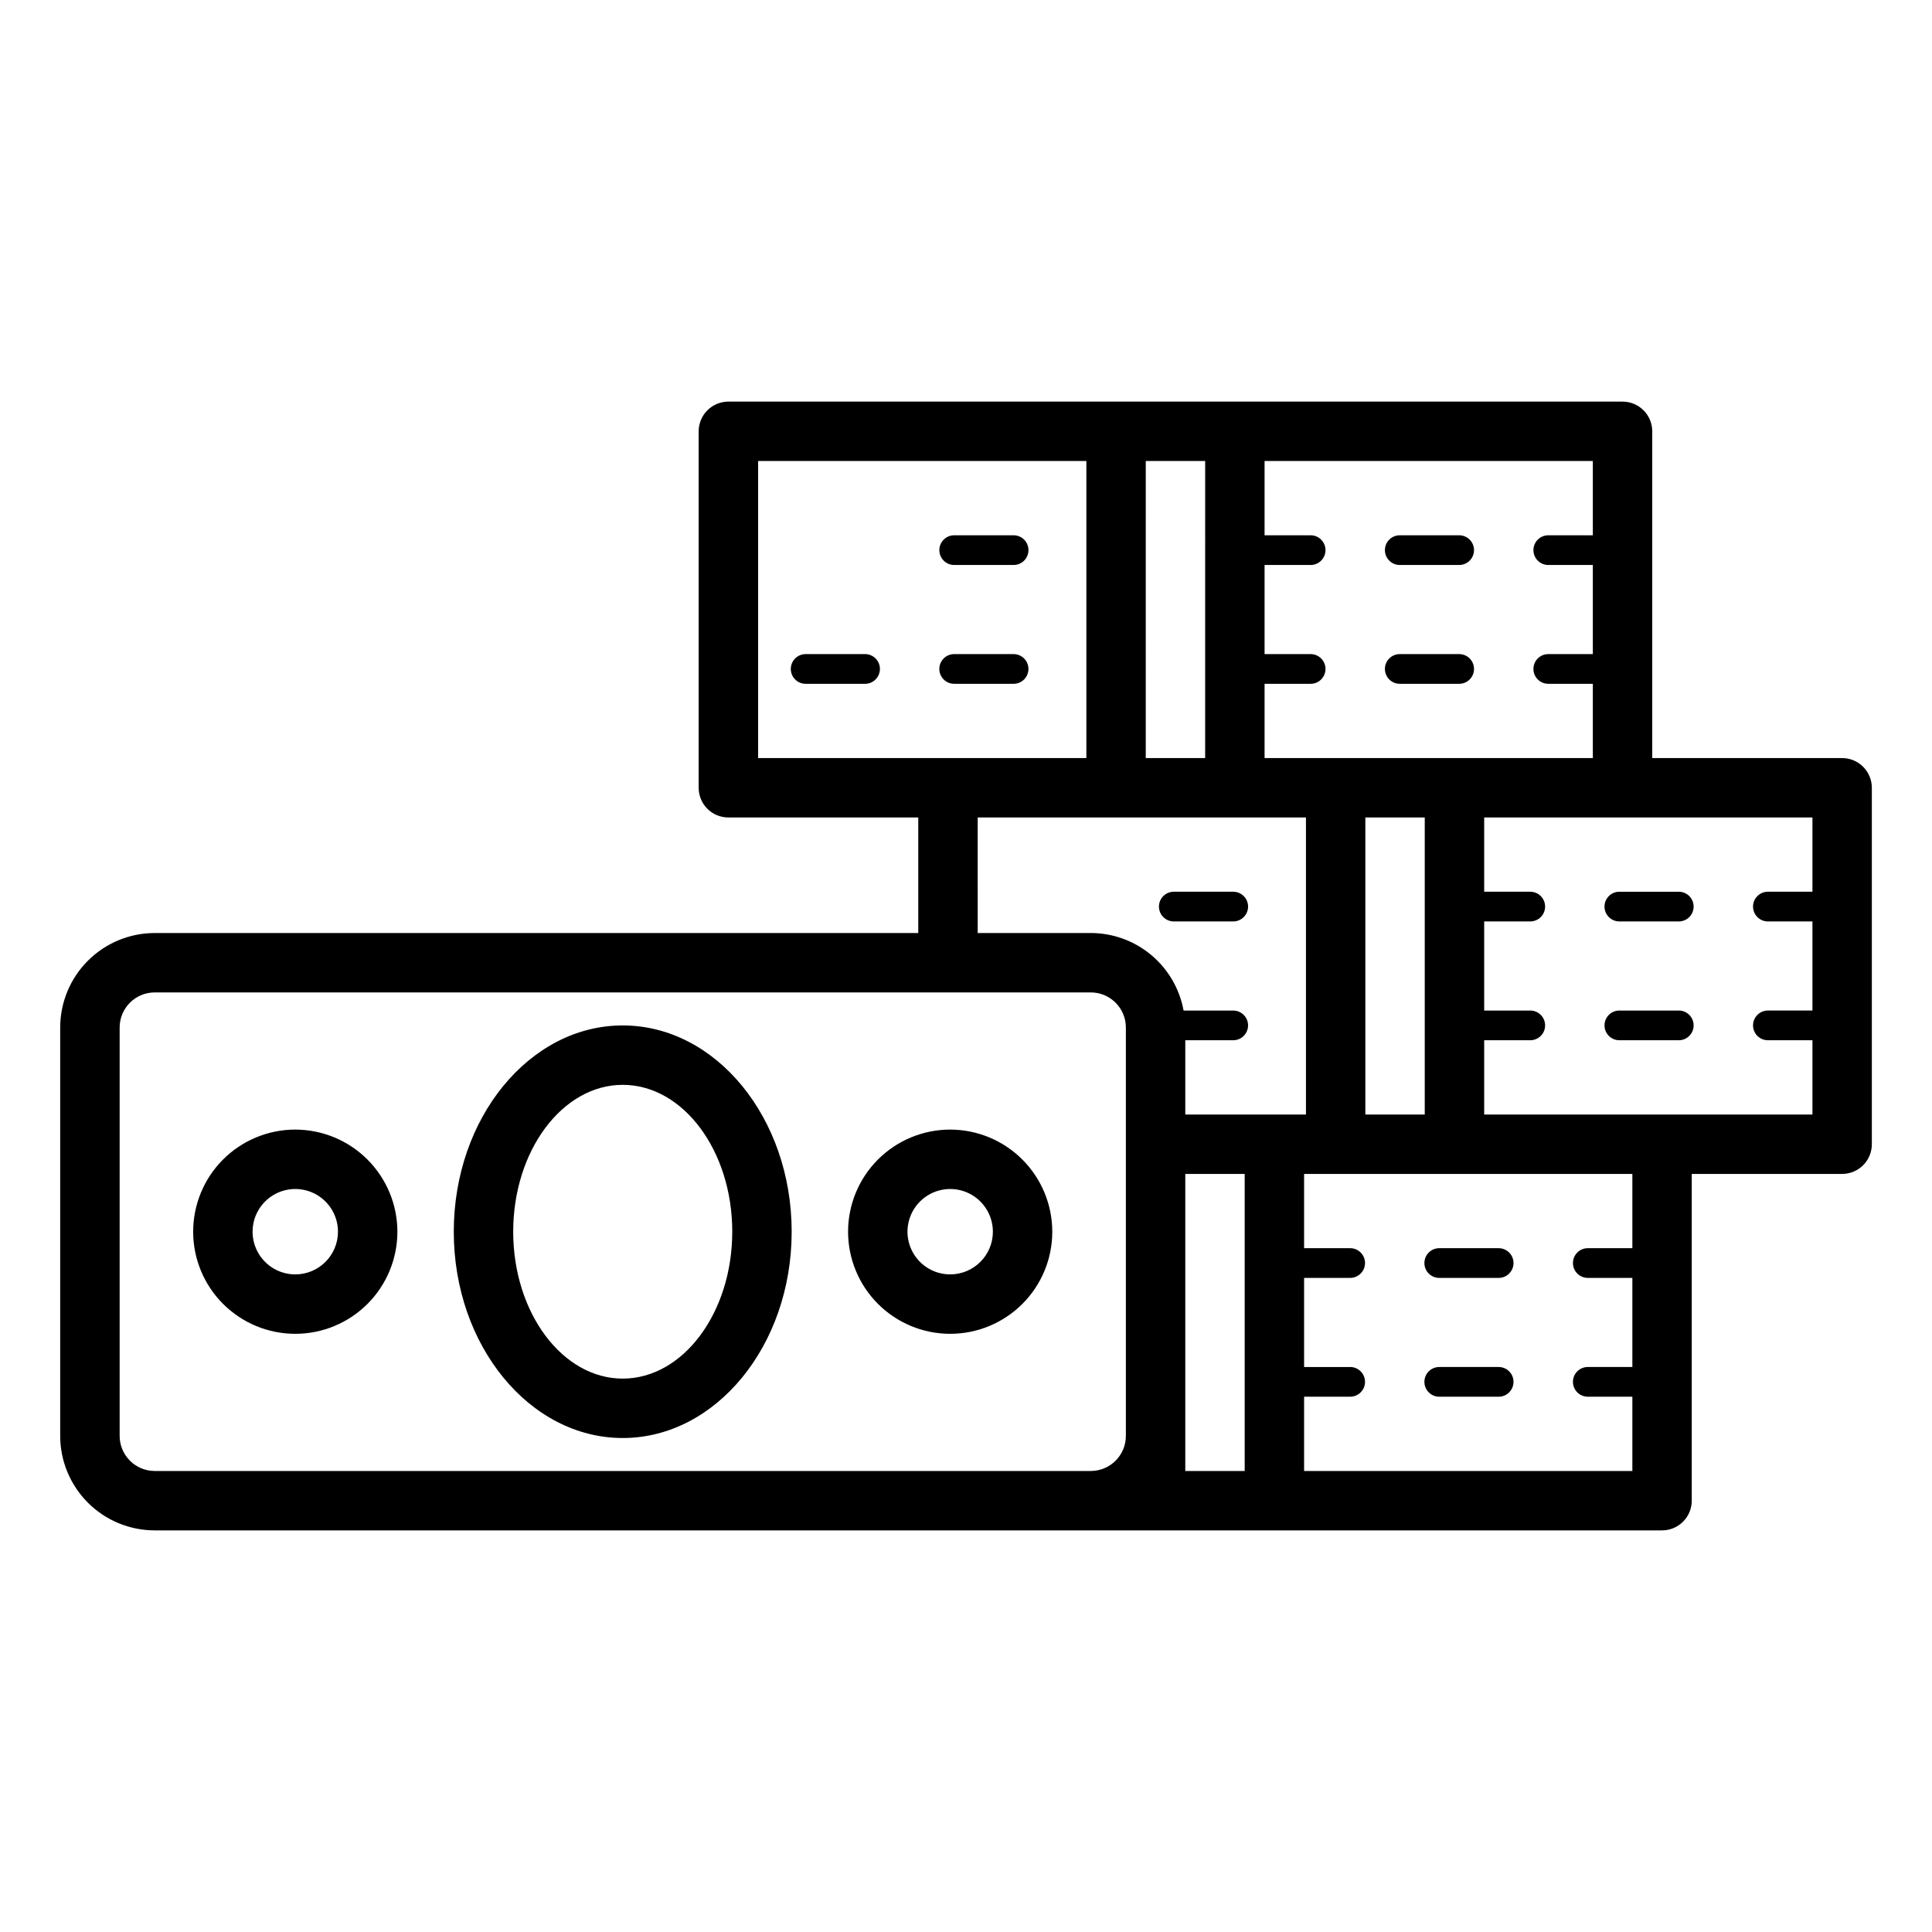 <?xml version="1.0" encoding="UTF-8"?>
<!-- Uploaded to: SVG Repo, www.svgrepo.com, Generator: SVG Repo Mixer Tools -->
<svg fill="#000000" width="800px" height="800px" version="1.1" viewBox="144 144 512 512" xmlns="http://www.w3.org/2000/svg">
 <path d="m521.48 478.72c0-1.043 0.414-2.047 1.152-2.785 0.738-0.738 1.738-1.152 2.785-1.152h15.742c2.176 0 3.938 1.766 3.938 3.938s-1.762 3.938-3.938 3.938h-15.742c-1.047 0-2.047-0.414-2.785-1.152-0.738-0.738-1.152-1.742-1.152-2.785zm3.938 35.426h15.742c2.176 0 3.938-1.766 3.938-3.938 0-2.176-1.762-3.938-3.938-3.938h-15.742c-2.176 0-3.938 1.762-3.938 3.938 0 2.172 1.762 3.938 3.938 3.938zm114.64-161.38v94.465c0 2.09-0.828 4.09-2.305 5.566-1.477 1.477-3.481 2.309-5.57 2.305h-39.852v86.594c0.004 2.086-0.828 4.09-2.305 5.566-1.477 1.477-3.477 2.305-5.566 2.305h-399.48c-6.637-0.008-12.996-2.648-17.691-7.344-4.691-4.695-7.332-11.059-7.336-17.695v-108.24 0.004c0.008-6.637 2.648-13 7.34-17.691 4.691-4.691 11.055-7.332 17.688-7.34h202.37v-30.621h-50.32c-2.09 0.004-4.094-0.824-5.57-2.301-1.477-1.477-2.305-3.481-2.305-5.57v-94.465c0-2.086 0.828-4.09 2.305-5.566s3.481-2.305 5.57-2.305h236.96c2.086 0 4.09 0.828 5.566 2.305 1.477 1.477 2.305 3.481 2.305 5.566v86.594h50.324-0.004c2.09 0 4.094 0.828 5.57 2.305 1.477 1.477 2.305 3.481 2.305 5.566zm-73.941-86.59h-86.992v19.68h12.211c2.172 0 3.934 1.762 3.934 3.934 0 2.176-1.762 3.938-3.934 3.938h-12.211v23.617h12.211c2.172 0 3.934 1.762 3.934 3.934 0 2.176-1.762 3.938-3.934 3.938h-12.211v19.68h86.992v-19.68h-11.809c-2.172 0-3.934-1.762-3.934-3.938 0-2.172 1.762-3.934 3.934-3.934h11.809v-23.617h-11.809c-2.172 0-3.934-1.762-3.934-3.938 0-2.172 1.762-3.934 3.934-3.934h11.809zm-44.543 94.465h-15.742v78.719h15.742zm-73.938-15.742h15.742l0.004-78.723h-15.742zm-102.73-0.004h86.992v-78.719h-86.992zm58.195 46.363h29.98c5.852 0.012 11.516 2.074 16.004 5.828 4.492 3.754 7.523 8.965 8.574 14.719h13.152c2.172 0 3.938 1.766 3.938 3.938 0 2.176-1.766 3.938-3.938 3.938h-12.699v19.68h31.98v-78.723h-86.992zm70.754 63.844h-15.742v78.723h15.742zm-40.773 78.723c5.129-0.008 9.285-4.168 9.285-9.297v-108.24 0.004c-0.004-5.125-4.16-9.281-9.285-9.289h-248.09c-5.125 0.008-9.277 4.164-9.285 9.289v108.24-0.004c0.004 5.129 4.16 9.289 9.285 9.297zm143.51-78.723h-86.992v19.68h12.207c2.172 0 3.938 1.766 3.938 3.938s-1.766 3.938-3.938 3.938h-12.207v23.617h12.207v-0.004c2.172 0 3.938 1.762 3.938 3.938 0 2.172-1.766 3.938-3.938 3.938h-12.207v19.68h86.992v-19.68h-11.809c-2.176 0-3.938-1.766-3.938-3.938 0-2.176 1.762-3.938 3.938-3.938h11.809v-23.617h-11.809v0.004c-2.176 0-3.938-1.766-3.938-3.938s1.762-3.938 3.938-3.938h11.809zm47.723-15.742v-19.68h-11.809c-2.172 0-3.934-1.762-3.934-3.938 0-2.172 1.762-3.938 3.934-3.938h11.809v-23.617h-11.809v0.004c-2.172 0-3.934-1.762-3.934-3.938 0-2.172 1.762-3.934 3.934-3.934h11.809v-19.684h-86.992v19.68h12.207v0.004c2.176 0 3.938 1.762 3.938 3.934 0 2.176-1.762 3.938-3.938 3.938h-12.207v23.617h12.207v-0.004c2.176 0 3.938 1.766 3.938 3.938 0 2.176-1.762 3.938-3.938 3.938h-12.207v19.68zm-35.426-59.039h-15.742c-2.172 0-3.938 1.762-3.938 3.934 0 2.176 1.766 3.938 3.938 3.938h15.746c2.172 0 3.934-1.762 3.934-3.938 0-2.172-1.762-3.934-3.934-3.934zm-133.82 7.871h15.746c2.172 0 3.938-1.762 3.938-3.938 0-2.172-1.766-3.934-3.938-3.934h-15.746c-2.172 0-3.934 1.762-3.934 3.934 0 2.176 1.762 3.938 3.934 3.938zm133.82 23.617h-15.742v-0.004c-2.172 0-3.938 1.766-3.938 3.938 0 2.176 1.766 3.938 3.938 3.938h15.746c2.172 0 3.934-1.762 3.934-3.938 0-2.172-1.762-3.938-3.934-3.938zm-192.02-118.08h15.746c2.176 0 3.938-1.762 3.938-3.938 0-2.172-1.762-3.934-3.938-3.934h-15.742c-2.176 0-3.938 1.762-3.938 3.934 0 2.176 1.762 3.938 3.938 3.938zm118.08 0h15.746c2.172 0 3.934-1.762 3.934-3.938 0-2.172-1.762-3.934-3.934-3.934h-15.746c-2.172 0-3.934 1.762-3.934 3.934 0 2.176 1.762 3.938 3.934 3.938zm0 31.488h15.746c2.172 0 3.934-1.762 3.934-3.938 0-2.172-1.762-3.934-3.934-3.934h-15.746c-2.172 0-3.934 1.762-3.934 3.934 0 2.176 1.762 3.938 3.934 3.938zm-141.7-7.871h-15.746c-2.172 0-3.934 1.762-3.934 3.934 0 2.176 1.762 3.938 3.934 3.938h15.746c2.172 0 3.938-1.762 3.938-3.938 0-2.172-1.766-3.934-3.938-3.934zm39.359 7.871c2.176 0 3.938-1.762 3.938-3.938 0-2.172-1.762-3.934-3.938-3.934h-15.742c-2.176 0-3.938 1.762-3.938 3.934 0 2.176 1.762 3.938 3.938 3.938zm-58.809 145.2c0 30.152-20.086 54.672-44.773 54.672-24.684 0-44.773-24.523-44.773-54.672 0-30.145 20.086-54.664 44.773-54.664 24.688-0.004 44.773 24.52 44.773 54.664zm-15.742 0c0-21.465-13.023-38.922-29.027-38.922s-29.027 17.457-29.027 38.922 13.023 38.93 29.027 38.93 29.023-17.469 29.023-38.93zm-88.746 0c0 7.176-2.852 14.059-7.926 19.133-5.074 5.074-11.957 7.926-19.137 7.926-7.176 0-14.059-2.852-19.133-7.926s-7.926-11.957-7.926-19.133c0-7.18 2.852-14.062 7.926-19.137 5.074-5.074 11.957-7.926 19.133-7.926 7.176 0.008 14.055 2.863 19.129 7.934 5.07 5.074 7.926 11.953 7.934 19.129zm-15.742 0h-0.004c0-4.578-2.758-8.703-6.984-10.457-4.231-1.75-9.098-0.781-12.332 2.453-3.238 3.238-4.203 8.105-2.453 12.332 1.75 4.231 5.879 6.984 10.453 6.984 6.25-0.004 11.312-5.066 11.316-11.312zm189.3 0h-0.004c0 7.176-2.848 14.059-7.926 19.133-5.074 5.074-11.957 7.926-19.133 7.926s-14.059-2.852-19.133-7.926-7.926-11.957-7.926-19.133c0-7.18 2.852-14.062 7.926-19.137 5.074-5.074 11.957-7.926 19.133-7.926 7.176 0.008 14.055 2.863 19.125 7.934 5.074 5.074 7.926 11.953 7.934 19.129zm-15.742 0h-0.004c0-4.578-2.758-8.703-6.984-10.457-4.231-1.75-9.098-0.781-12.332 2.453-3.238 3.238-4.207 8.105-2.453 12.332 1.75 4.231 5.875 6.984 10.453 6.984 6.246-0.004 11.312-5.066 11.316-11.312z"/>
</svg>